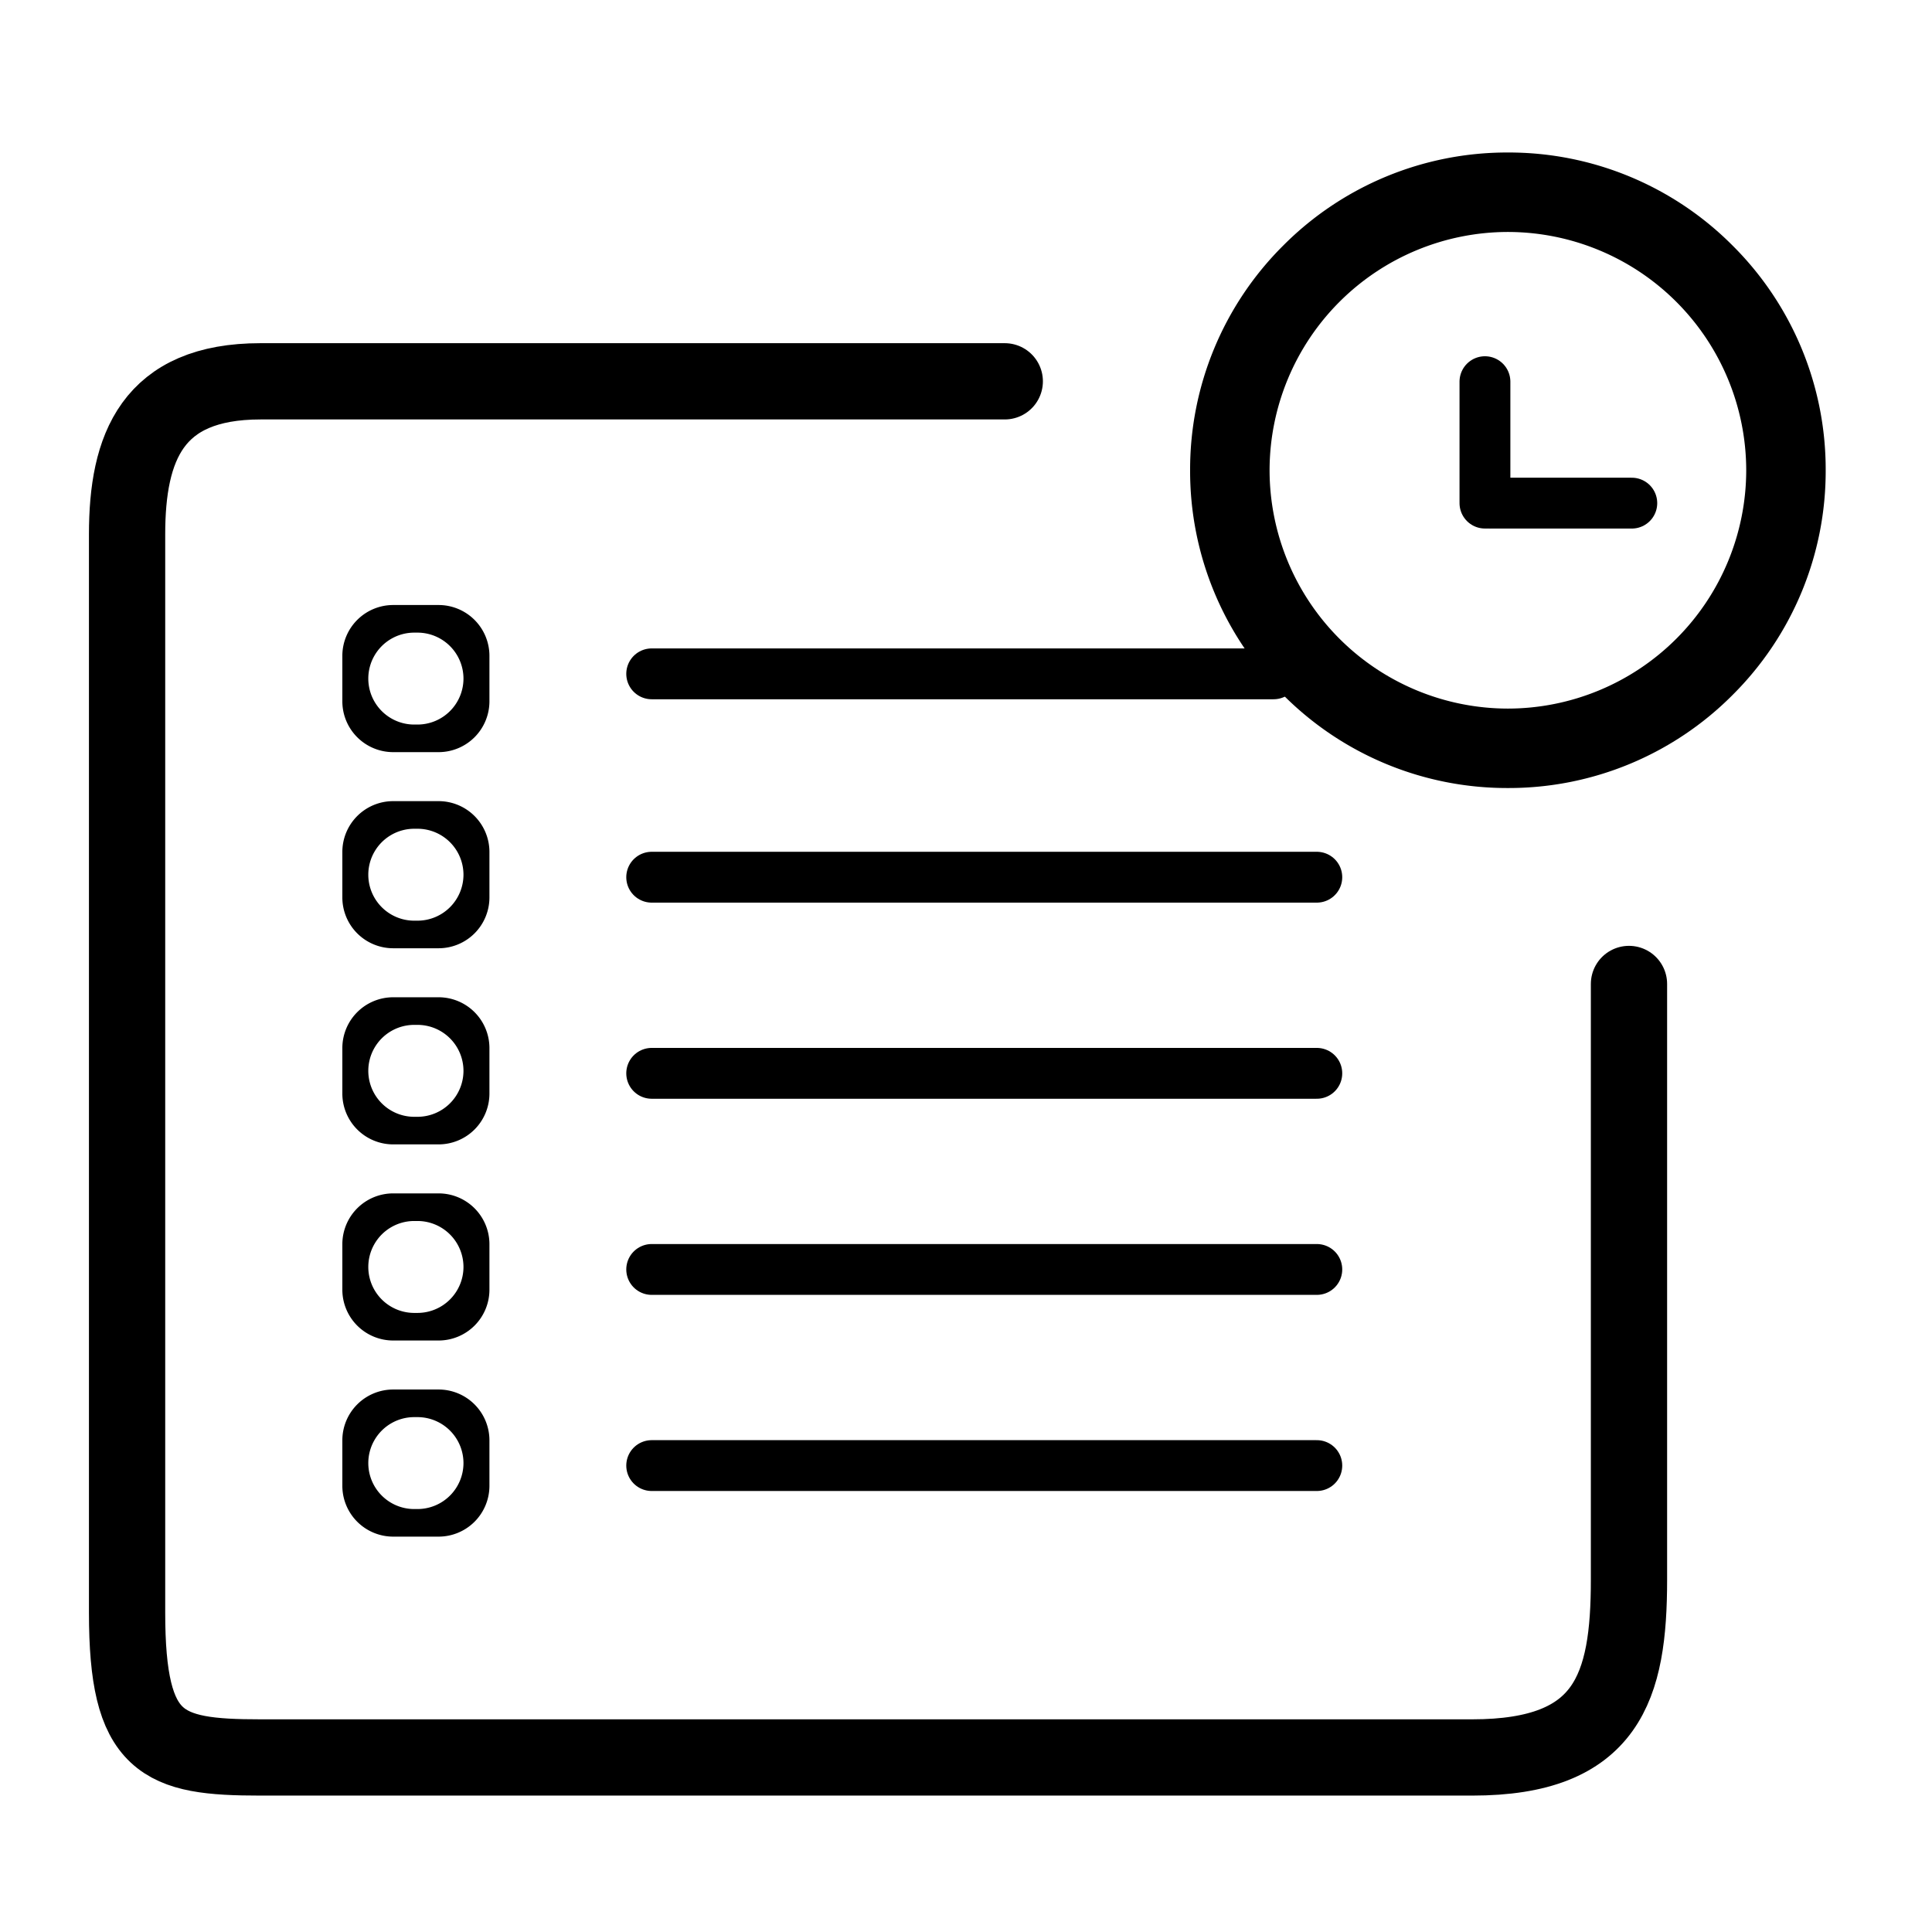 <svg xmlns="http://www.w3.org/2000/svg" width="76" height="76" viewBox="0 0 76 76">
  <g id="estymata" transform="translate(-392.738 -1326.738)">
    <path id="Path_196" data-name="Path 196" d="M0,0H76V76H0Z" transform="translate(392.738 1326.738)" fill="none"/>
    <g id="Group_80" data-name="Group 80" transform="translate(-1.183 2)">
      <g id="Group_77" data-name="Group 77" transform="translate(-1.269 5.758)">
        <path id="Path_207" data-name="Path 207" d="M34.526,0H5.248C.986,0,0,2.594,0,6.021V48.434c0,5.206,1.358,5.7,5.248,5.7H52.915c5.333,0,6.166-2.761,6.166-6.995V23.707" transform="translate(400.189 1333.98)" fill="none" stroke="#000" stroke-linecap="round" stroke-width="3"/>
        <path id="Path_267" data-name="Path 267" d="M408.691,1353.88h-5.554" transform="translate(50.69 -15.108)" fill="none" stroke="#000" stroke-linecap="round" stroke-width="2"/>
        <path id="Path_272" data-name="Path 272" d="M407.914,1353.88h-4.777" transform="translate(-900.276 1741.908) rotate(-90)" fill="none" stroke="#000" stroke-linecap="round" stroke-width="2"/>
        <path id="Path_268" data-name="Path 268" d="M429.3,1353.88H403.136" transform="translate(17.69 -0.393)" fill="none" stroke="#000" stroke-linecap="round" stroke-width="2"/>
        <path id="Path_273" data-name="Path 273" d="M427.6,1353.88H403.136" transform="translate(17.69 -8.393)" fill="none" stroke="#000" stroke-linecap="round" stroke-width="2"/>
        <path id="Path_269" data-name="Path 269" d="M429.3,1353.88H403.136" transform="translate(17.69 7.322)" fill="none" stroke="#000" stroke-linecap="round" stroke-width="2"/>
        <path id="Path_270" data-name="Path 270" d="M429.3,1353.88H403.136" transform="translate(17.69 15.037)" fill="none" stroke="#000" stroke-linecap="round" stroke-width="2"/>
        <path id="Path_271" data-name="Path 271" d="M429.3,1353.88H403.136" transform="translate(17.69 22.752)" fill="none" stroke="#000" stroke-linecap="round" stroke-width="2"/>
        <path id="Subtraction_23" data-name="Subtraction 23" d="M3.787,5.786H2a2,2,0,0,1-2-2V2A2,2,0,0,1,2,0H3.787a2,2,0,0,1,2,2V3.786A2,2,0,0,1,3.787,5.786ZM2.894,1.021A1.81,1.81,0,0,0,1.086,2.83v.127a1.808,1.808,0,1,0,3.616,0V2.83A1.81,1.81,0,0,0,2.894,1.021Z" transform="translate(414.443 1342.78) rotate(90)"/>
        <path id="Subtraction_24" data-name="Subtraction 24" d="M3.787,5.786H2a2,2,0,0,1-2-2V2A2,2,0,0,1,2,0H3.787a2,2,0,0,1,2,2V3.786A2,2,0,0,1,3.787,5.786ZM2.894,1.021A1.81,1.81,0,0,0,1.086,2.83v.127a1.808,1.808,0,1,0,3.616,0V2.83A1.81,1.81,0,0,0,2.894,1.021Z" transform="translate(414.443 1350.495) rotate(90)"/>
        <path id="Subtraction_25" data-name="Subtraction 25" d="M3.787,5.786H2a2,2,0,0,1-2-2V2A2,2,0,0,1,2,0H3.787a2,2,0,0,1,2,2V3.786A2,2,0,0,1,3.787,5.786ZM2.894,1.021A1.81,1.81,0,0,0,1.086,2.83v.127a1.808,1.808,0,1,0,3.616,0V2.83A1.81,1.81,0,0,0,2.894,1.021Z" transform="translate(414.443 1358.21) rotate(90)"/>
        <path id="Subtraction_26" data-name="Subtraction 26" d="M3.787,5.786H2a2,2,0,0,1-2-2V2A2,2,0,0,1,2,0H3.787a2,2,0,0,1,2,2V3.786A2,2,0,0,1,3.787,5.786ZM2.894,1.021A1.81,1.81,0,0,0,1.086,2.83v.127a1.808,1.808,0,1,0,3.616,0V2.83A1.81,1.81,0,0,0,2.894,1.021Z" transform="translate(414.443 1365.925) rotate(90)"/>
        <path id="Subtraction_27" data-name="Subtraction 27" d="M3.787,5.786H2a2,2,0,0,1-2-2V2A2,2,0,0,1,2,0H3.787a2,2,0,0,1,2,2V3.786A2,2,0,0,1,3.787,5.786ZM2.894,1.021A1.81,1.81,0,0,0,1.086,2.83v.127a1.808,1.808,0,1,0,3.616,0V2.83A1.81,1.81,0,0,0,2.894,1.021Z" transform="translate(414.443 1373.64) rotate(90)"/>
      </g>
      <path id="Subtraction_28" data-name="Subtraction 28" d="M-6660.762,325.737a12.419,12.419,0,0,1-8.839-3.661,12.416,12.416,0,0,1-3.662-8.838,12.418,12.418,0,0,1,3.662-8.84,12.419,12.419,0,0,1,8.839-3.661,12.419,12.419,0,0,1,8.839,3.661,12.418,12.418,0,0,1,3.662,8.84,12.416,12.416,0,0,1-3.662,8.838A12.419,12.419,0,0,1-6660.762,325.737Zm0-21.874a9.386,9.386,0,0,0-9.375,9.375,9.385,9.385,0,0,0,9.375,9.374,9.385,9.385,0,0,0,9.375-9.374A9.386,9.386,0,0,0-6660.762,303.863Z" transform="translate(7114 1030)"/>
    </g>
  </g>
</svg>

